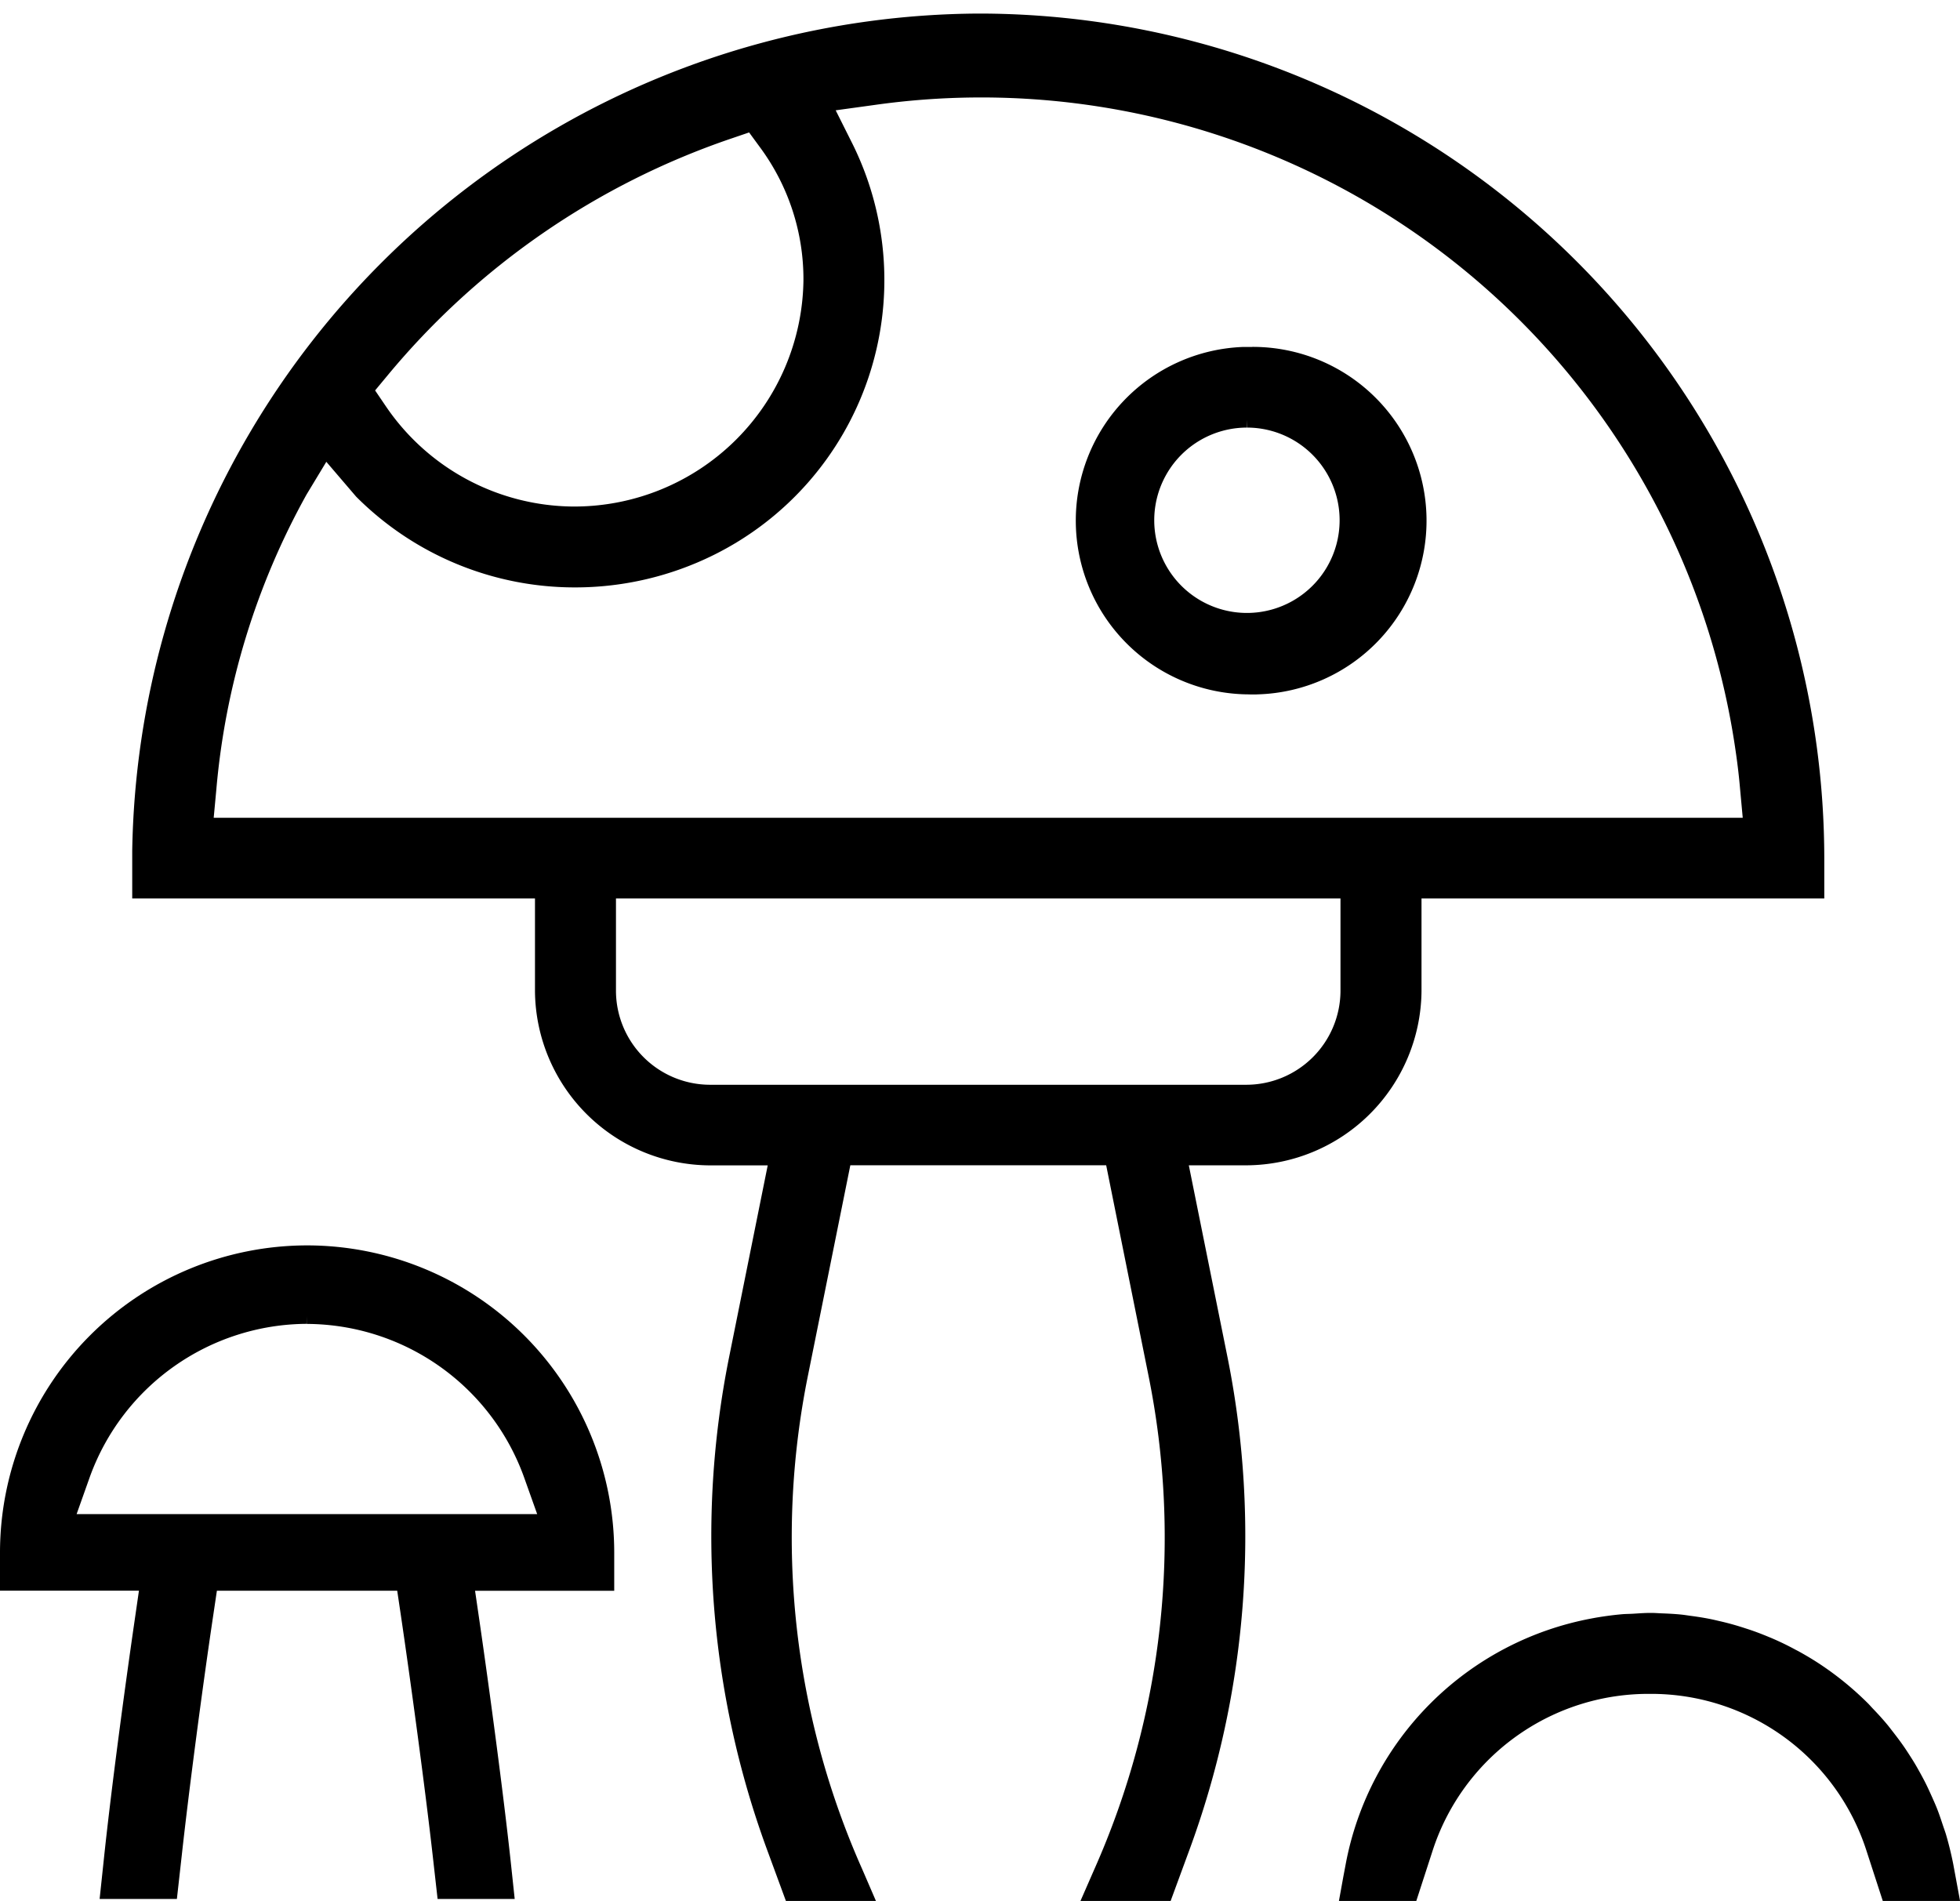 <svg id="mushrooms_black" xmlns="http://www.w3.org/2000/svg" xmlns:xlink="http://www.w3.org/1999/xlink" width="100" height="97" viewBox="0 0 100 97">
  <defs>
    <clipPath id="clip-path">
      <rect id="Rechteck_48206" data-name="Rechteck 48206" width="100" height="97" transform="translate(7573 -13226)" fill="none" stroke="#707070" stroke-width="0.1"/>
    </clipPath>
    <clipPath id="clip-path-2">
      <rect id="Rechteck_48205" data-name="Rechteck 48205" width="100" height="96.307" fill="none"/>
    </clipPath>
  </defs>
  <g id="Gruppe_maskieren_2757" data-name="Gruppe maskieren 2757" transform="translate(-7573 13226)" clip-path="url(#clip-path)">
    <g id="Gruppe_66312" data-name="Gruppe 66312" transform="translate(7573 -13225.308)" clip-path="url(#clip-path-2)">
      <path id="Pfad_66625" data-name="Pfad 66625" d="M99.9,94.708c-.1-.5-.218-.989-.359-1.47-.05-.171-.112-.335-.167-.5-.1-.3-.2-.607-.319-.9-.078-.194-.163-.382-.248-.572-.116-.259-.233-.516-.362-.767-.1-.191-.2-.379-.306-.565q-.2-.363-.427-.712c-.111-.174-.223-.348-.341-.517-.168-.243-.346-.478-.527-.711-.112-.143-.22-.289-.337-.427-.228-.273-.468-.534-.714-.79-.082-.086-.158-.176-.243-.26a15.87,15.87,0,0,0-2.283-1.888c-.4-.274-.818-.525-1.244-.761-.06-.033-.122-.063-.182-.095-.368-.2-.742-.382-1.126-.549-.092-.041-.184-.077-.277-.116-.356-.147-.715-.283-1.083-.4-.117-.039-.234-.076-.353-.113-.345-.106-.694-.2-1.048-.279-.139-.033-.279-.066-.419-.095-.336-.068-.677-.122-1.02-.167-.157-.021-.314-.047-.472-.064-.34-.035-.683-.052-1.027-.065-.159-.006-.318-.02-.478-.021-.039,0-.076,0-.114,0-.293,0-.587.025-.881.042-.185.01-.37.009-.555.026-.516.048-1.031.118-1.541.215A15.693,15.693,0,0,0,68.908,94.708l-.126.668h0L68.56,96.6h3.947l.824-2.539q.145-.451.323-.882a11.58,11.58,0,0,1,10.714-7.145h.1a11.538,11.538,0,0,1,11.015,8.028l.825,2.539h3.942Z" transform="translate(-0.247 -0.295)"/>
      <path id="Pfad_66626" data-name="Pfad 66626" d="M72.55,49.9V45.152H93.1V43.086A43.155,43.155,0,0,0,50.121,0h-.184A43.422,43.422,0,0,0,6.77,42.725v2.428H27.319v4.753a8.966,8.966,0,0,0,8.914,8.866h2.96l-1.982,9.845a46.407,46.407,0,0,0,1.959,25.1l.951,2.587h4.593l-.691-1.6a41.662,41.662,0,0,1-2.762-25.282l2.147-10.655H56.462l2.144,10.661A41.678,41.678,0,0,1,55.85,94.706l-.7,1.6h4.6l.952-2.589a46.374,46.374,0,0,0,1.961-25.1l-1.985-9.848h2.957A8.972,8.972,0,0,0,72.55,49.9M37.3,6.388l.944-.322.586.8a11.316,11.316,0,0,1,2.186,6.746A11.694,11.694,0,0,1,29.363,25.154h-.119a11.659,11.659,0,0,1-9.523-5.1l-.559-.824.637-.767A39.114,39.114,0,0,1,37.3,6.388M11.063,39.577a37.669,37.669,0,0,1,4.6-15.033l1.01-1.672,1.519,1.775a15.746,15.746,0,0,0,11.2,4.634,15.912,15.912,0,0,0,7.033-1.649,15.656,15.656,0,0,0,7.115-20.94l-.879-1.755,1.994-.275A38.885,38.885,0,0,1,88.59,37.722q.135.924.215,1.857l.134,1.457H10.927ZM31.451,49.913v-4.76H68.416v4.756a4.81,4.81,0,0,1-4.783,4.75H36.228a4.808,4.808,0,0,1-4.777-4.746" transform="translate(-0.024 0)"/>
      <path id="Pfad_66627" data-name="Pfad 66627" d="M64.093,17.074l-.485,0A8.867,8.867,0,0,0,63.8,34.8c.1,0,.193.006.291.006s.193,0,.288-.006a8.867,8.867,0,0,0-.284-17.73m-.272,3.718v.4a4.729,4.729,0,1,1-.012,0Z" transform="translate(-0.198 -0.062)"/>
      <path id="Pfad_66628" data-name="Pfad 66628" d="M15.666,63.082A15.685,15.685,0,0,0,0,78.748V80.7H7.089l-.237,1.639C6.37,85.66,5.669,90.85,5.283,94.548l-.2,1.882,3.942,0,.245-2.19c.366-3.322,1.045-8.5,1.614-12.312l.182-1.225h9.2l.182,1.224c.507,3.433,1.231,8.764,1.631,12.311l.247,2.193H26.26l-.2-1.877c-.375-3.477-1.065-8.638-1.583-12.209l-.239-1.638h7.1V78.748A15.683,15.683,0,0,0,15.666,63.082m-.014,3.607.008.4a11.829,11.829,0,0,1,11.067,7.795l.68,1.909H3.909l.678-1.908a11.833,11.833,0,0,1,11.067-7.8Z" transform="translate(0 -0.227)"/>
    </g>
  </g>
</svg>
